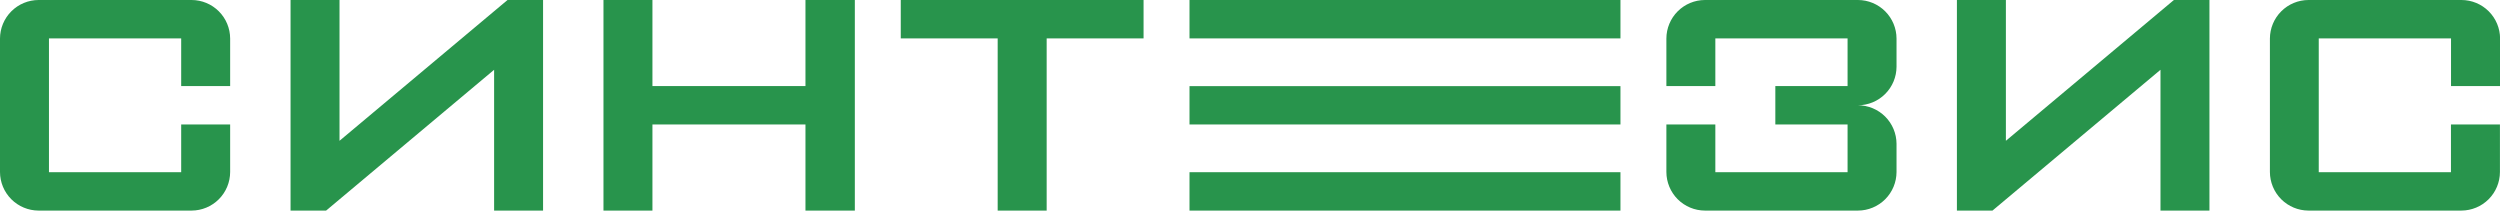 <svg width="398" height="34" viewBox="0 0 398 34" fill="none" xmlns="http://www.w3.org/2000/svg">
<g clip-path="url(#clip0_455_40)">
<path fill-rule="evenodd" clip-rule="evenodd" d="M6.137 0H30.503C32.129 0.004 33.688 0.652 34.838 1.802C35.988 2.952 36.636 4.511 36.64 6.137V13.706H28.845V6.108H7.795V27.416H28.845V19.814H36.64V27.383C36.636 29.01 35.988 30.569 34.838 31.72C33.688 32.87 32.129 33.519 30.503 33.524H6.137C4.511 33.519 2.952 32.87 1.802 31.72C0.652 30.569 0.004 29.01 0 27.383L0 6.131C0.007 4.506 0.656 2.949 1.806 1.801C2.955 0.653 4.512 0.005 6.137 0" fill="#28944C"/>
<path fill-rule="evenodd" clip-rule="evenodd" d="M271.425 0H295.79C297.416 0.005 298.974 0.653 300.124 1.803C301.274 2.953 301.922 4.511 301.927 6.137V10.623C301.922 12.249 301.274 13.807 300.124 14.957C298.974 16.107 297.416 16.755 295.79 16.76C297.415 16.765 298.971 17.412 300.121 18.56C301.27 19.708 301.92 21.263 301.927 22.888V27.383C301.923 29.01 301.275 30.569 300.125 31.72C298.975 32.87 297.417 33.519 295.79 33.524H271.425C269.798 33.519 268.24 32.87 267.09 31.72C265.94 30.569 265.292 29.01 265.288 27.383V19.814H273.082V27.416H294.133V19.814H282.633V13.706H294.133V6.108H273.082V13.706H265.288V6.137C265.292 4.511 265.94 2.952 267.09 1.802C268.24 0.652 269.798 0.004 271.425 0" fill="#28944C"/>
<path fill-rule="evenodd" clip-rule="evenodd" d="M367.511 0H391.873C393.499 0.004 395.058 0.652 396.209 1.802C397.359 2.952 398.008 4.511 398.013 6.137V13.706H390.202V6.108H369.145V27.416H390.192V19.814H397.99V27.383C397.986 29.011 397.338 30.57 396.187 31.721C395.036 32.871 393.477 33.52 391.85 33.524H367.511C365.883 33.52 364.324 32.871 363.173 31.721C362.023 30.57 361.374 29.011 361.37 27.383V6.131C361.377 4.505 362.026 2.948 363.177 1.8C364.327 0.651 365.885 0.004 367.511 0" fill="#28944C"/>
<path fill-rule="evenodd" clip-rule="evenodd" d="M143.401 0H158.83H166.629H182.055V6.108H166.629V33.524H158.83V6.108H143.401V0Z" fill="#28944C"/>
<path d="M96.073 33.524V0H103.868V13.706H128.23V0H136.09V33.524H128.23V19.814H103.868V33.524H96.073Z" fill="#28944C"/>
<path fill-rule="evenodd" clip-rule="evenodd" d="M80.797 0H83.036H86.456V33.524H78.662V20.432V11.11L54.051 31.735L51.916 33.524H49.676H46.256V26.402V0H54.051V13.092V22.414L78.662 1.789L80.797 0Z" fill="#28944C"/>
<path fill-rule="evenodd" clip-rule="evenodd" d="M346.084 0H348.324H351.744V33.524H343.949V20.432V11.11L319.338 31.735L317.203 33.524H314.96H311.54V26.402V0H319.338V13.092V22.414L343.949 1.789L346.084 0Z" fill="#28944C"/>
<path fill-rule="evenodd" clip-rule="evenodd" d="M189.369 27.416V33.524H257.977V27.416H189.369ZM189.369 13.71V19.814H257.977V13.71H189.369ZM257.977 0H189.369V6.108H257.977V0Z" fill="#28944C"/>
</g>
<defs>
<clipPath id="clip0_455_40">
<rect width="398" height="33.524" fill="white"/>
</clipPath>
</defs>
</svg>

